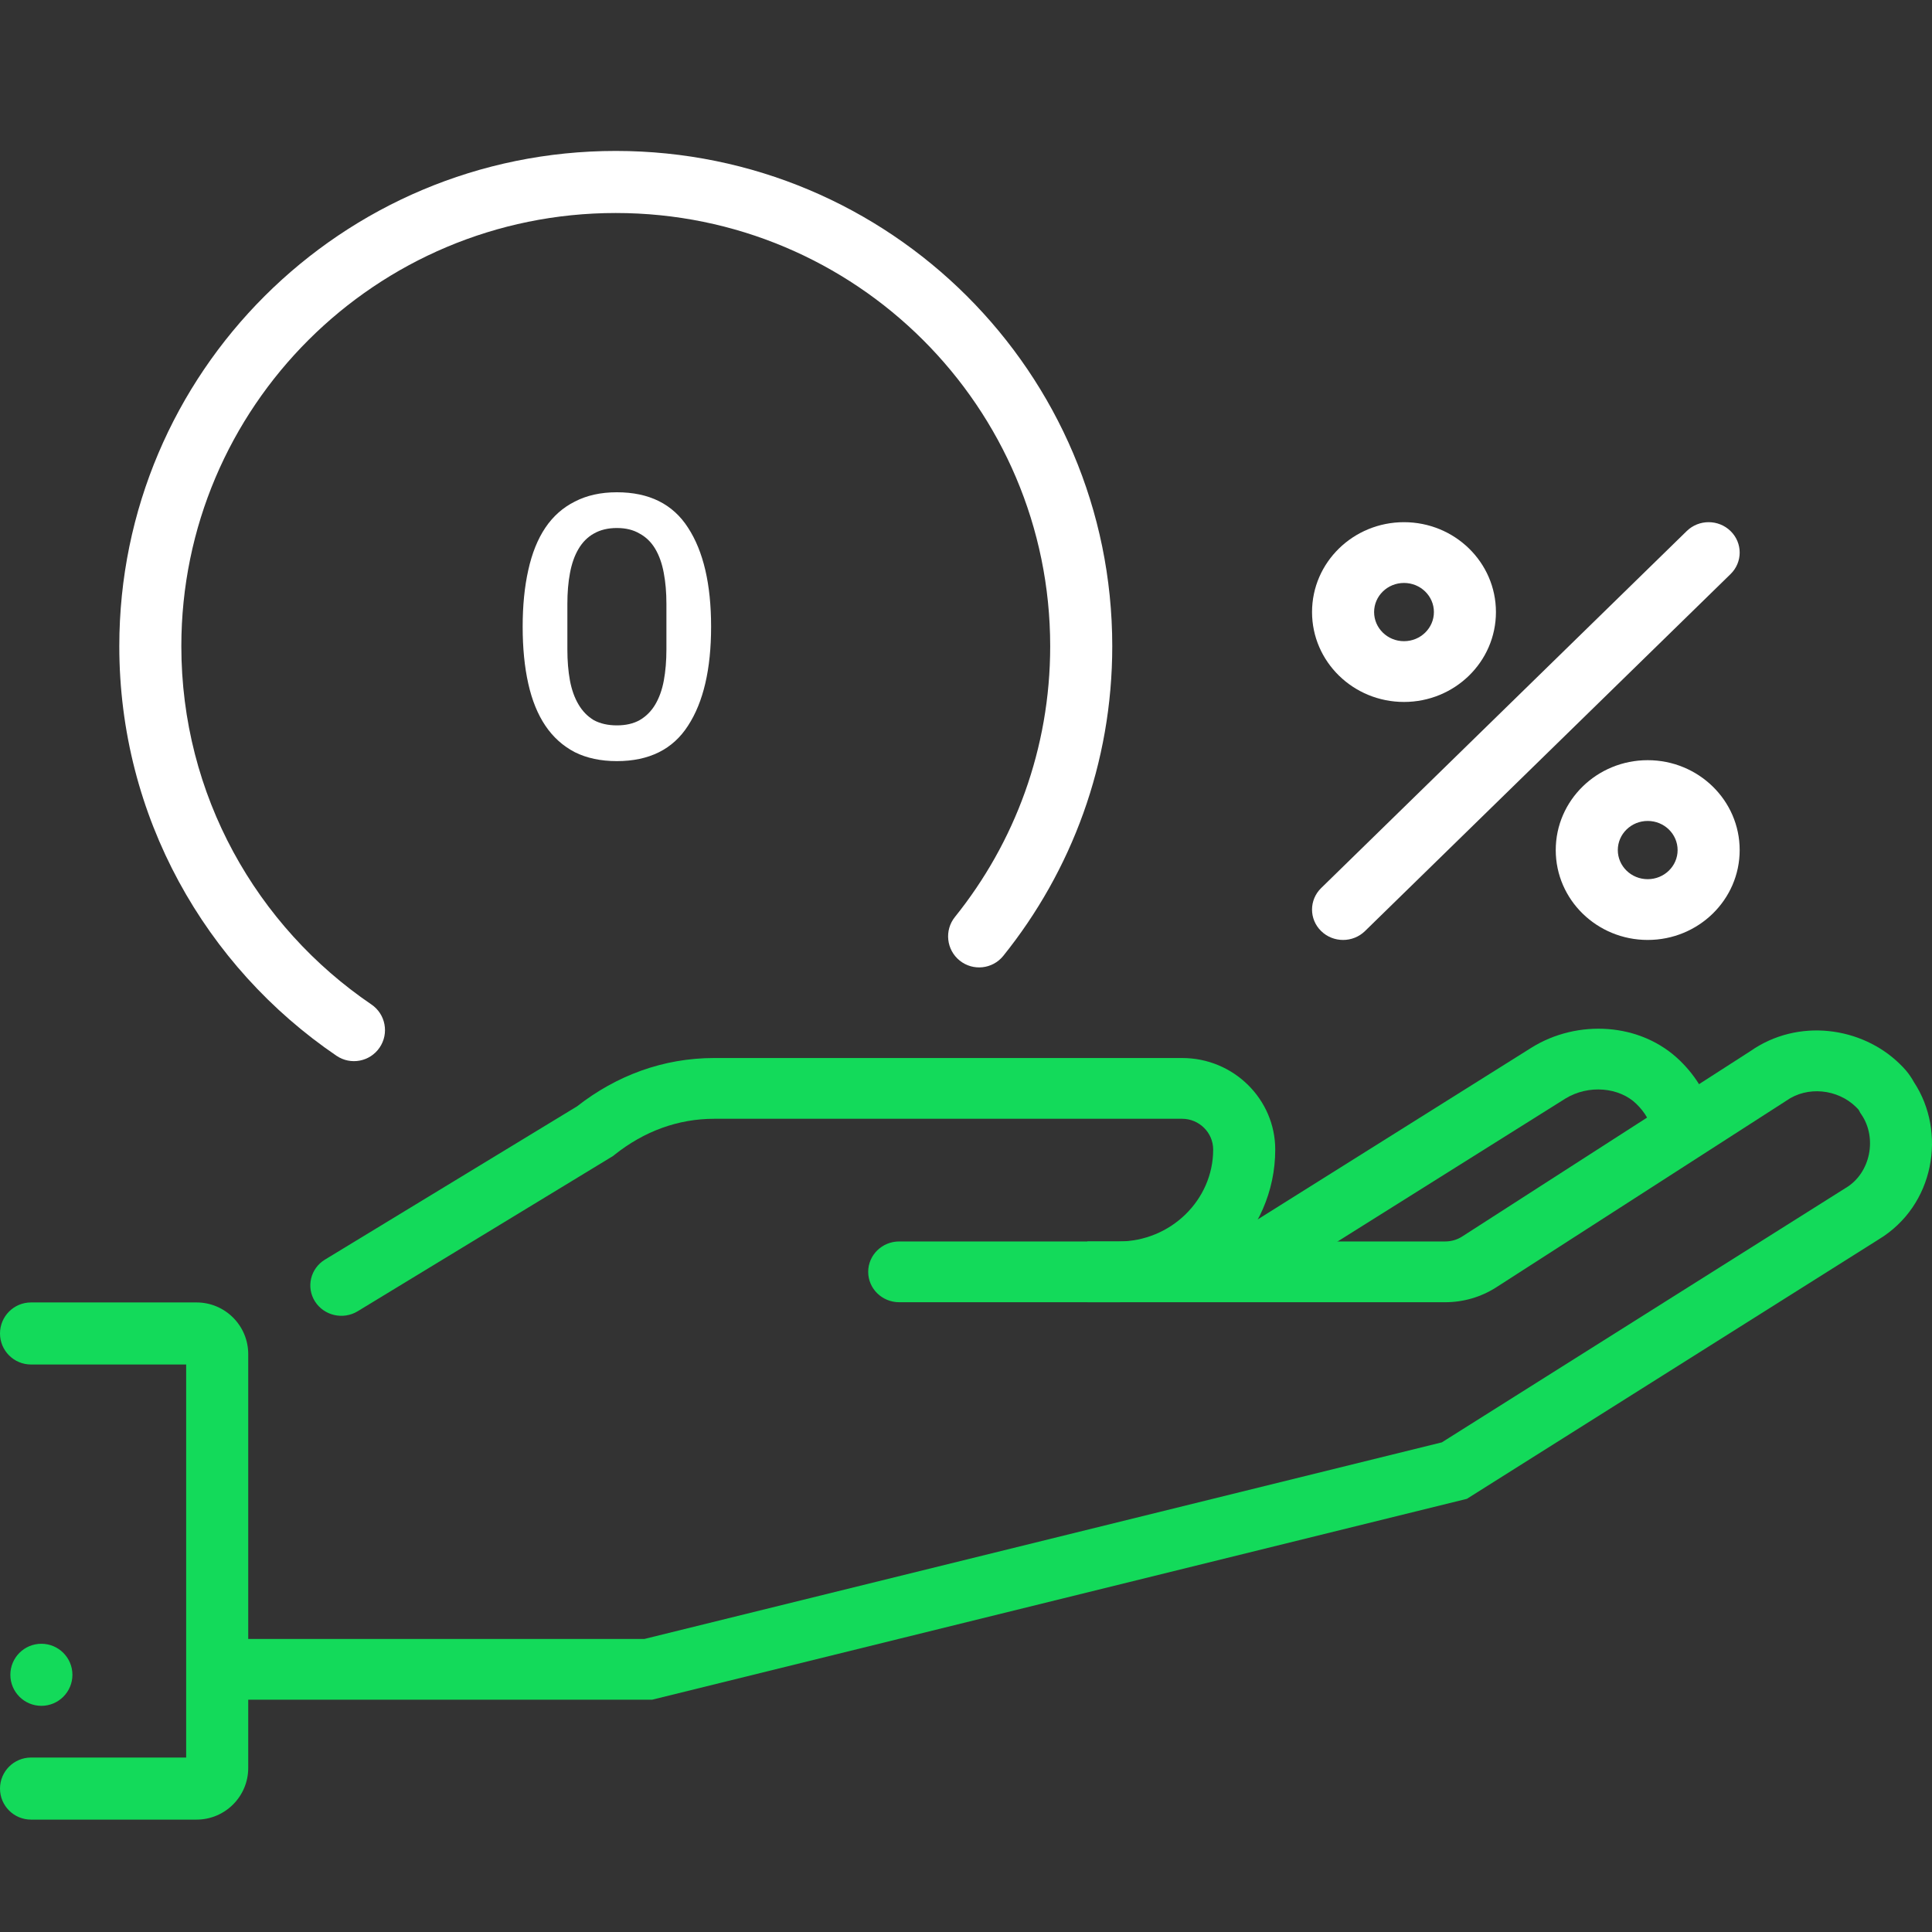 <svg width="64" height="64" viewBox="0 0 64 64" fill="none" xmlns="http://www.w3.org/2000/svg">
<rect x="0" y="0" width="64" height="64" fill="#333333" stroke="none"/>
<g clip-path="url(#clip0)">
<path fill-rule="evenodd" clip-rule="evenodd" d="M46.509 19.311C45.96 19.311 45.519 19.745 45.519 20.275C45.519 20.806 45.96 21.24 46.509 21.24C47.059 21.24 47.5 20.806 47.5 20.275C47.5 19.745 47.059 19.311 46.509 19.311ZM43.463 20.275C43.463 18.628 44.829 17.298 46.509 17.298C48.189 17.298 49.555 18.628 49.555 20.275C49.555 21.922 48.189 23.253 46.509 23.253C44.829 23.253 43.463 21.922 43.463 20.275Z" fill="white"/>
<path fill-rule="evenodd" clip-rule="evenodd" d="M54.582 27.195C54.033 27.195 53.592 27.63 53.592 28.16C53.592 28.69 54.033 29.124 54.582 29.124C55.132 29.124 55.573 28.69 55.573 28.16C55.573 27.63 55.132 27.195 54.582 27.195ZM51.536 28.16C51.536 26.513 52.903 25.182 54.582 25.182C56.262 25.182 57.629 26.513 57.629 28.16C57.629 29.807 56.262 31.137 54.582 31.137C52.903 31.137 51.536 29.807 51.536 28.16Z" fill="white"/>
<path fill-rule="evenodd" clip-rule="evenodd" d="M57.329 17.594C57.73 17.987 57.729 18.625 57.327 19.017L45.217 30.843C44.815 31.236 44.164 31.235 43.763 30.841C43.362 30.448 43.363 29.811 43.765 29.418L55.875 17.592C56.277 17.199 56.928 17.2 57.329 17.594Z" fill="white"/>
<path fill-rule="evenodd" clip-rule="evenodd" d="M57.984 34.82C59.563 33.716 61.669 34.012 62.928 35.24L62.931 35.243C63.049 35.358 63.232 35.537 63.403 35.849C64.492 37.502 64.086 39.938 62.231 41.059L48.592 49.651L21.603 56.305H7.262V54.292H21.348L47.763 47.78L61.137 39.355L61.147 39.349C61.965 38.859 62.19 37.693 61.661 36.919L61.625 36.867L61.596 36.81C61.577 36.773 61.564 36.757 61.558 36.749C61.546 36.735 61.533 36.721 61.478 36.667C60.873 36.077 59.874 35.966 59.17 36.465L59.151 36.478L49.567 42.643C49.064 42.966 48.476 43.138 47.874 43.138H36.021V41.125H47.874C48.075 41.125 48.271 41.068 48.438 40.96L57.984 34.82Z" fill="#13DA5A"/>
<path fill-rule="evenodd" clip-rule="evenodd" d="M51.846 36.397C51.845 36.398 51.844 36.398 51.844 36.399L41.355 42.979L40.246 41.284L50.744 34.698C52.247 33.766 54.344 33.86 55.655 35.139C56.193 35.663 56.629 36.353 56.775 37.205L54.747 37.538C54.685 37.175 54.498 36.851 54.205 36.566C53.647 36.022 52.628 35.914 51.846 36.397Z" fill="#13DA5A"/>
<path fill-rule="evenodd" clip-rule="evenodd" d="M23.658 37.061C22.459 37.061 21.334 37.476 20.359 38.253L20.308 38.294L11.85 43.436C11.367 43.73 10.734 43.584 10.434 43.112C10.135 42.64 10.283 42.019 10.765 41.726L19.113 36.651C20.414 35.631 21.97 35.048 23.658 35.048H39.16C40.872 35.048 42.244 36.421 42.244 38.081C42.244 40.869 39.91 43.138 37.06 43.138H29.788C29.22 43.138 28.76 42.688 28.76 42.132C28.76 41.576 29.22 41.125 29.788 41.125H37.06C38.783 41.125 40.188 39.749 40.188 38.081C40.188 37.516 39.72 37.061 39.16 37.061H23.658Z" fill="#13DA5A"/>
<path fill-rule="evenodd" clip-rule="evenodd" d="M0 44.173C0 43.605 0.46 43.145 1.028 43.145H6.51C7.456 43.145 8.223 43.912 8.223 44.858V58.564C8.223 59.51 7.456 60.277 6.51 60.277H1.028C0.46 60.277 0 59.817 0 59.249C0 58.681 0.46 58.221 1.028 58.221H6.167V45.201H1.028C0.46 45.201 0 44.741 0 44.173Z" fill="#13DA5A"/>
<path d="M2.399 55.48C2.399 56.047 1.938 56.508 1.371 56.508C0.803 56.508 0.343 56.047 0.343 55.48C0.343 54.912 0.803 54.452 1.371 54.452C1.938 54.452 2.399 54.912 2.399 55.48Z" fill="#13DA5A"/>
<path d="M20.435 25.213C19.901 25.213 19.436 25.114 19.041 24.917C18.647 24.711 18.322 24.419 18.067 24.041C17.812 23.663 17.623 23.198 17.5 22.647C17.376 22.096 17.314 21.467 17.314 20.76C17.314 20.061 17.376 19.436 17.5 18.885C17.623 18.326 17.812 17.857 18.067 17.479C18.322 17.101 18.647 16.813 19.041 16.616C19.436 16.41 19.901 16.307 20.435 16.307C21.504 16.307 22.29 16.698 22.791 17.479C23.301 18.26 23.556 19.354 23.556 20.76C23.556 22.166 23.301 23.26 22.791 24.041C22.29 24.822 21.504 25.213 20.435 25.213ZM20.435 24.029C20.731 24.029 20.982 23.971 21.188 23.856C21.401 23.733 21.574 23.56 21.706 23.338C21.837 23.116 21.932 22.853 21.989 22.549C22.047 22.236 22.076 21.891 22.076 21.512V20.008C22.076 19.629 22.047 19.288 21.989 18.984C21.932 18.671 21.837 18.404 21.706 18.182C21.574 17.96 21.401 17.791 21.188 17.676C20.982 17.553 20.731 17.491 20.435 17.491C20.139 17.491 19.884 17.553 19.67 17.676C19.465 17.791 19.296 17.96 19.165 18.182C19.033 18.404 18.939 18.671 18.881 18.984C18.823 19.288 18.795 19.629 18.795 20.008V21.512C18.795 21.891 18.823 22.236 18.881 22.549C18.939 22.853 19.033 23.116 19.165 23.338C19.296 23.56 19.465 23.733 19.67 23.856C19.884 23.971 20.139 24.029 20.435 24.029Z" fill="white"/>
<path fill-rule="evenodd" clip-rule="evenodd" d="M20.398 7.056C12.448 7.056 6.007 13.484 6.007 21.407C6.007 26.337 8.5 30.689 12.303 33.274C12.773 33.593 12.895 34.233 12.575 34.702C12.256 35.172 11.617 35.293 11.147 34.974C6.806 32.023 3.952 27.048 3.952 21.407C3.952 12.343 11.318 5 20.398 5C29.479 5 36.845 12.343 36.845 21.407C36.845 25.287 35.494 28.854 33.236 31.663C32.881 32.105 32.234 32.176 31.791 31.82C31.349 31.465 31.278 30.817 31.634 30.375C33.609 27.918 34.789 24.801 34.789 21.407C34.789 13.484 28.349 7.056 20.398 7.056Z" fill="white"/>
</g>
<defs>
<clipPath id="clip0">
<rect width="64" height="64" fill="white"/>
</clipPath>
</defs>
</svg>
